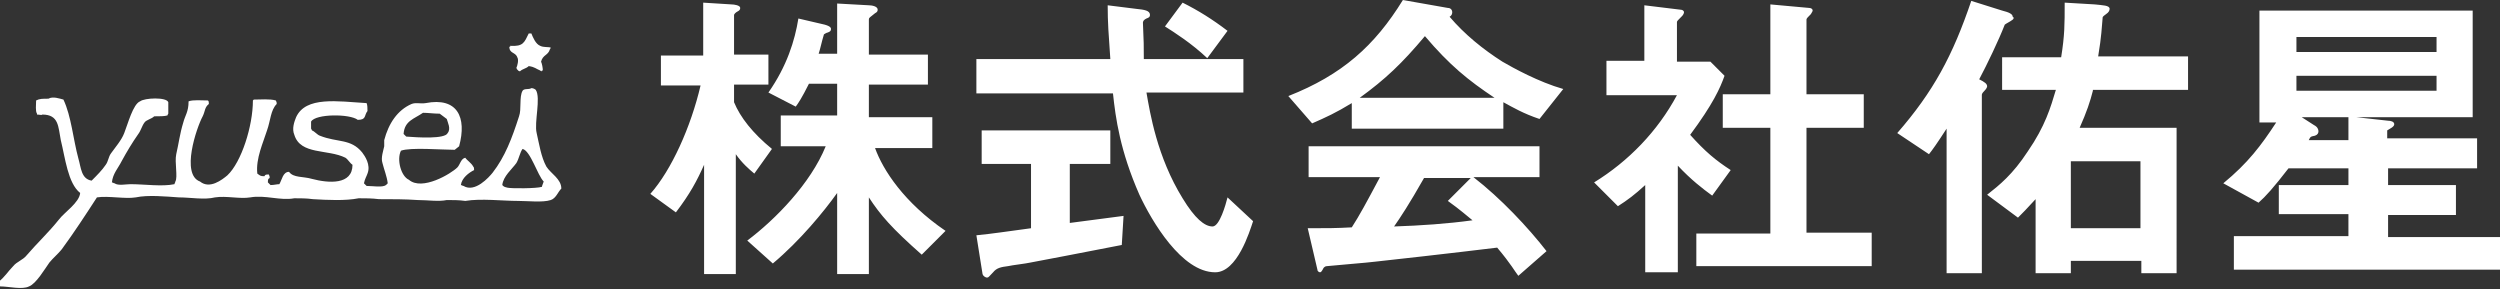 <svg id="レイヤー_1" xmlns="http://www.w3.org/2000/svg" viewBox="0 0 283.7 32.8"><rect x="0" y="0" width="283.7" height="32.8" fill="#333333" stroke="none"/><style>.st0{fill-rule:evenodd;clip-rule:evenodd}.st0,.st1{fill:#fff}</style><path class="st0" d="M58.7 6.5c.2.3 0 1-.1 1.2.1.2 0 .1.2.3.1.1 0 0 .2.1.3-.3.7-.3 1-.6.7.1.8.3 1.3.5.1.1 0 0 .2.1 0-.1-.1-.1.1-.1 0-.3-.1-.8-.2-1 .2-.8.8-.7 1-1.4.1-.1 0 0 .1-.2-.3-.1-.8 0-1.2-.2-.5-.2-.8-.9-1-1.4H60c-.5 1-.6 1.5-2.1 1.4v.1h-.1c0 .8.7.6.9 1.2zM62 18.9c-.6-1.1-.8-2.5-1.1-3.8-.3-1.2.5-4-.1-4.9-.1-.1-.3-.2-.5-.2-.3.2-.8 0-1 .3-.4.7-.1 2.1-.4 2.9-.8 2.5-1.6 4.6-3 6.4-.4.5-2 2.3-3.3 1.5-.1 0-.2-.1-.3-.1.1-.8.9-1.4 1.5-1.7 0-.2 0-.3-.1-.4-.2-.4-.7-.7-.9-1-.5.1-.6.8-.9 1.1-.7.7-4 2.7-5.5 1.4-.9-.4-1.4-2.3-.9-3.3 1.1-.4 4.6-.1 6.1-.1l.5-.4c.9-3.3-.2-5.6-3.8-4.9-.6.1-1.1-.1-1.6.1-1.6.7-2.6 2.2-3.1 4.1v.7c-.1.5-.4 1.3-.2 1.9.2.8.5 1.5.6 2.3l-.2.2c-.4.3-1.5.1-2.2.1l-.3-.3c.1-.5.3-.8.4-1.1.4-1-.3-2-.6-2.4-1.3-1.6-2.8-1.1-4.8-1.9-.3-.1-.6-.5-.9-.6-.1-.2 0-.1-.1-.2v-.8c.5-.9 4.4-.9 5.3-.2 1 0 .7-.5 1.1-1 0-.3 0-.7-.1-.9-3.3-.2-6.9-.8-8 1.6-.2.5-.5 1.3-.2 2 .7 2.3 3.8 1.6 5.8 2.6.3.2.5.6.8.8 0 2.3-2.7 2.1-4.6 1.6-1-.3-2.1-.1-2.6-.8-.7 0-.8.9-1.1 1.4-.3 0-.6.1-1 .1l-.3-.3c0-.3 0-.4.2-.5 0-.2 0-.2-.1-.4-.3 0-.4 0-.5.2-.5 0-.5-.1-.8-.3-.2-1.7.7-3.6 1.1-4.9.4-1.1.4-2.3 1.1-3 0-.2 0-.2-.1-.4-.7-.2-1.7-.1-2.5-.1l-.1.1c0 2.9-1.3 7-2.9 8.5-.6.5-2 1.6-3.1.7-2.2-.8-.4-6.1.3-7.4.3-.6.2-1 .7-1.4 0-.2 0-.3-.1-.4-.7 0-1.7-.1-2.2.1 0 1.2-.4 1.6-.6 2.4-.4 1.3-.5 2.3-.8 3.6-.2.9.2 2.6-.1 3.1 0 .1-.1.2-.1.3-1.4.3-3.4 0-5 0-.5 0-1.4.2-1.8-.1-.1 0-.2-.1-.3-.1.1-1 .7-1.6 1.1-2.4.6-1.1 1.2-2.1 1.9-3.1.3-.4.4-.9.7-1.3.2-.3.8-.4 1.1-.7.6 0 1.2 0 1.5-.1.1-.2 0-.1.1-.2v-1.3c-.2-.6-2.7-.5-3.2-.1-.8.3-1.4 2.6-1.8 3.6-.3.8-1 1.6-1.5 2.3-.3.4-.3.9-.6 1.3-.4.6-1 1.2-1.6 1.8-1.2-.2-1.2-1.5-1.5-2.5-.6-2.2-.8-4.8-1.7-6.7-.4-.1-1.2-.4-1.7-.1-.7 0-1 0-1.4.2 0 .5-.1 1.2.1 1.5v.1c.3 0 .5.1.6 0 1.9 0 1.8 1.4 2.1 2.9.5 2 .8 4.9 2.2 6-.1 1.1-1.8 2.2-2.4 3C5.5 26.4 4.2 27.6 3 29c-.4.5-1.1.7-1.5 1.2-.6.6-1 1.3-1.7 1.8 0 .3.1.3.2.5 1 0 2.5.4 3.3 0 .8-.3 1.8-2 2.3-2.7.4-.5 1-1 1.4-1.5 1.4-1.9 2.7-3.9 4-5.9 1.3-.2 3.2.2 4.4 0 1.4-.3 3.4-.1 4.9 0 1.3 0 2.9.3 4.1 0 1.3-.2 2.8.2 4 0 1.7-.3 3.4.4 5 .1.7 0 1.4 0 2.1.1 1.7.1 3.7.2 5.2-.1.8 0 1.5 0 2.3.1 1.5 0 3 0 4.4.1 1.1 0 2.4.2 3.3 0 .7 0 1.4 0 2.1.1 1.8-.3 4.2 0 6 0 1.1 0 2.8.2 3.7-.1.6-.2.8-.9 1.2-1.3 0-1.1-1.2-1.7-1.7-2.5zm-14-6.1c.6 0 1.2.1 1.9.1.3.2.5.4.8.6.1.4.5 1.1.1 1.6-.3.7-3.4.5-4.7.4l-.3-.3c.1-1.5 1.2-1.7 2.2-2.4zm13.5 8.4c-.6.2-3.5.2-3.9.1-.4-.1-.4-.1-.6-.3.1-1 1.1-1.8 1.6-2.5.3-.5.4-1.2.7-1.6.9.2 1.7 3 2.4 3.7-.1.3-.2.5-.2.6z"/><path class="st1" d="M85.6 19.7c-.6-.5-1.4-1.2-2.1-2.2v13.6h-3.6V18.7c-.8 1.8-1.6 3.3-3.2 5.4L73.8 22c2.4-2.7 4.6-7.6 5.7-12.3H75V6.3h4.8v-6l3.2.2c.3 0 1 .1 1 .4 0 .2-.1.3-.3.4s-.4.3-.4.4v4.5h3.9v3.4h-3.9v2c.7 1.7 2.1 3.5 4.3 5.3l-2 2.8zm19 9.2c-3.4-3-4.7-4.5-6-6.5v8.7H95v-9.2c-1.5 2.1-4.2 5.4-7.3 8l-2.9-2.6c3.2-2.4 7.2-6.5 8.9-10.7h-5.1v-3.5H95V9.5h-3.2c-.8 1.6-1.2 2.2-1.5 2.6l-3.1-1.6c2.1-3 3-5.9 3.4-8.4l3 .7c.7.2.7.4.7.5 0 .2-.1.3-.4.4-.1 0-.4.2-.4.2-.3 1-.4 1.6-.6 2.2H95V.4l3.6.2c.3 0 1 .1 1 .5 0 .2-.1.3-.3.4-.6.5-.7.5-.7.7v4h6.7v3.4h-6.7v3.7h7.2v3.5h-6.5c.9 2.5 3.3 6.2 8 9.4l-2.7 2.7zm22.7-1.1c-3.1.6-10.3 2-10.4 2-.4.1-2.1.3-2.5.4-.8.1-1.3.2-1.7.7-.5.5-.5.6-.7.6-.1 0-.4-.1-.5-.4l-.7-4.4c2-.2 3.2-.4 6.2-.8v-7.3h-5.6v-3.8H126v3.8h-4.6v6.7c2.3-.3 3.1-.4 6.1-.8l-.2 3.3zm10.6 3.1c-3.8 0-7.2-5.8-8.6-8.8-2.2-5-2.7-8.7-3-11.5h-15.5V6.7H126c-.2-2.9-.3-4.1-.3-6.1l3.2.4c1 .1 1.6.2 1.6.7 0 .2-.1.3-.4.4-.4.2-.4.4-.4.5.1 2.1.1 2.7.1 4.1h11.3v3.8h-11c.4 2.3 1.2 7.3 4.1 12 1.4 2.3 2.5 3.2 3.4 3.2.8 0 1.5-2.5 1.7-3.3l2.9 2.7c-.4 1.2-1.8 5.8-4.3 5.8zM137 6.6c-1.8-1.7-3.7-2.9-4.8-3.6l2-2.7c1.8.9 3.4 1.9 5.1 3.2L137 6.6zm37.7 6.9c-1.8-.6-3-1.3-4.1-1.9v3h-17.2v-2.9c-1.8 1.1-2.9 1.6-4.5 2.3l-2.7-3.1c6.1-2.4 9.8-5.7 13-10.9l5.1.9c.3 0 .5.2.5.5 0 .2-.1.4-.3.5 1.7 2 3.8 3.7 6 5.1 1.2.7 4.1 2.3 6.9 3.1l-2.7 3.4zm-2.4 17.8c-.4-.5-.8-1.3-2.4-3.2-4.9.6-12.9 1.5-13.9 1.6-.7.1-4.5.4-5.4.5-.2 0-.3.1-.4.2-.2.4-.3.5-.4.5s-.3-.1-.3-.3l-1.1-4.7c2.2 0 3.2 0 5-.1.9-1.4 1.6-2.7 3.2-5.7h-8.1v-3.5h26.2v3.5h-7.5c3.1 2.4 6.2 5.7 8.3 8.4l-3.2 2.8zM161.7 4.1c-2.6 3.1-4.5 4.9-7.4 7h15.3c-3-2-5.1-3.7-7.9-7zm2.6 18.7l2.6-2.6h-5.3c-1.7 3-2.7 4.5-3.4 5.5 3-.1 6-.3 8.9-.7-.5-.4-1.4-1.2-2.8-2.2zm30-.6c-1.1-.8-2.4-1.8-3.9-3.4v12.1h-3.7V21c-1.2 1.1-2 1.7-3.1 2.4l-2.7-2.7c3.9-2.4 7.2-5.8 9.4-9.9h-8V6.9h4.3V.6l4.1.5c.2 0 .4.1.4.3 0 .1-.1.3-.2.4-.5.5-.6.6-.6.7V7h3.8l1.6 1.6c-.5 1.4-1.3 3.2-3.9 6.7 1.7 1.9 2.9 2.9 4.6 4l-2.1 2.9zm-1.8 8.1v-3.8h8.4v-12h-5.4v-3.8h5.4V.5l4.4.4c.2 0 .4.1.4.3 0 .1-.1.2-.2.4-.3.3-.5.5-.5.6v8.5h6.5v3.8H205v11.9h7.4v3.8h-19.9zm35.8-28c-.1.1-.7.4-.8.5-.7 1.8-2 4.5-2.9 6.2.6.3.9.5.9.8 0 .1-.1.3-.3.5-.3.3-.3.4-.3.5V31h-4V14.6c-1.1 1.7-1.6 2.4-2 2.9l-3.6-2.4c4.1-4.7 6.3-8.8 8.4-15l3.5 1.1c.8.2 1.2.4 1.2.7.2.1.1.3-.1.4zm9.2 8c-.3 1.2-.7 2.4-1.5 4.2h11V31h-4v-1.4h-8V31h-4v-8.4c-1.1 1.2-1.4 1.5-2 2.1l-3.5-2.6c1.4-1.1 2.9-2.3 4.6-4.9 2-2.9 2.6-5 3.2-7h-6.1V6.5h6.7c.4-2.5.4-3.7.4-6.2l3.4.2c.9.1 1.7.1 1.7.5 0 .2-.1.4-.4.6-.4.3-.4.3-.4.5-.1 1-.1 1.9-.5 4.3h10.2v3.8h-10.8zm5.5 8h-8v7.6h7.9v-7.6zm10.5 12.2v-3.7h13v-2.5h-7.9V21h7.9v-1.9h-6.8c-1.7 2.2-2.6 3.2-3.4 3.9l-4-2.2c2.8-2.3 4.3-4.3 6-6.9h-1.9V1.2h24.2v12.1h-13.2l3.6.4c.3 0 .7.1.7.4s-.5.5-.8.7v.9h10.2v3.4H271V21h7.7v3.4H271v2.5h12.7v3.7h-30.2zm23-26.3h-15.9v1.7h15.9V4.2zm0 4.4h-15.9v1.7h15.9V8.6zm-10 4.7h-5.3l1.4.9c.4.2.5.5.5.7s-.1.4-.4.5c-.5.1-.5.1-.7.5h4.5v-2.6z"/></svg>